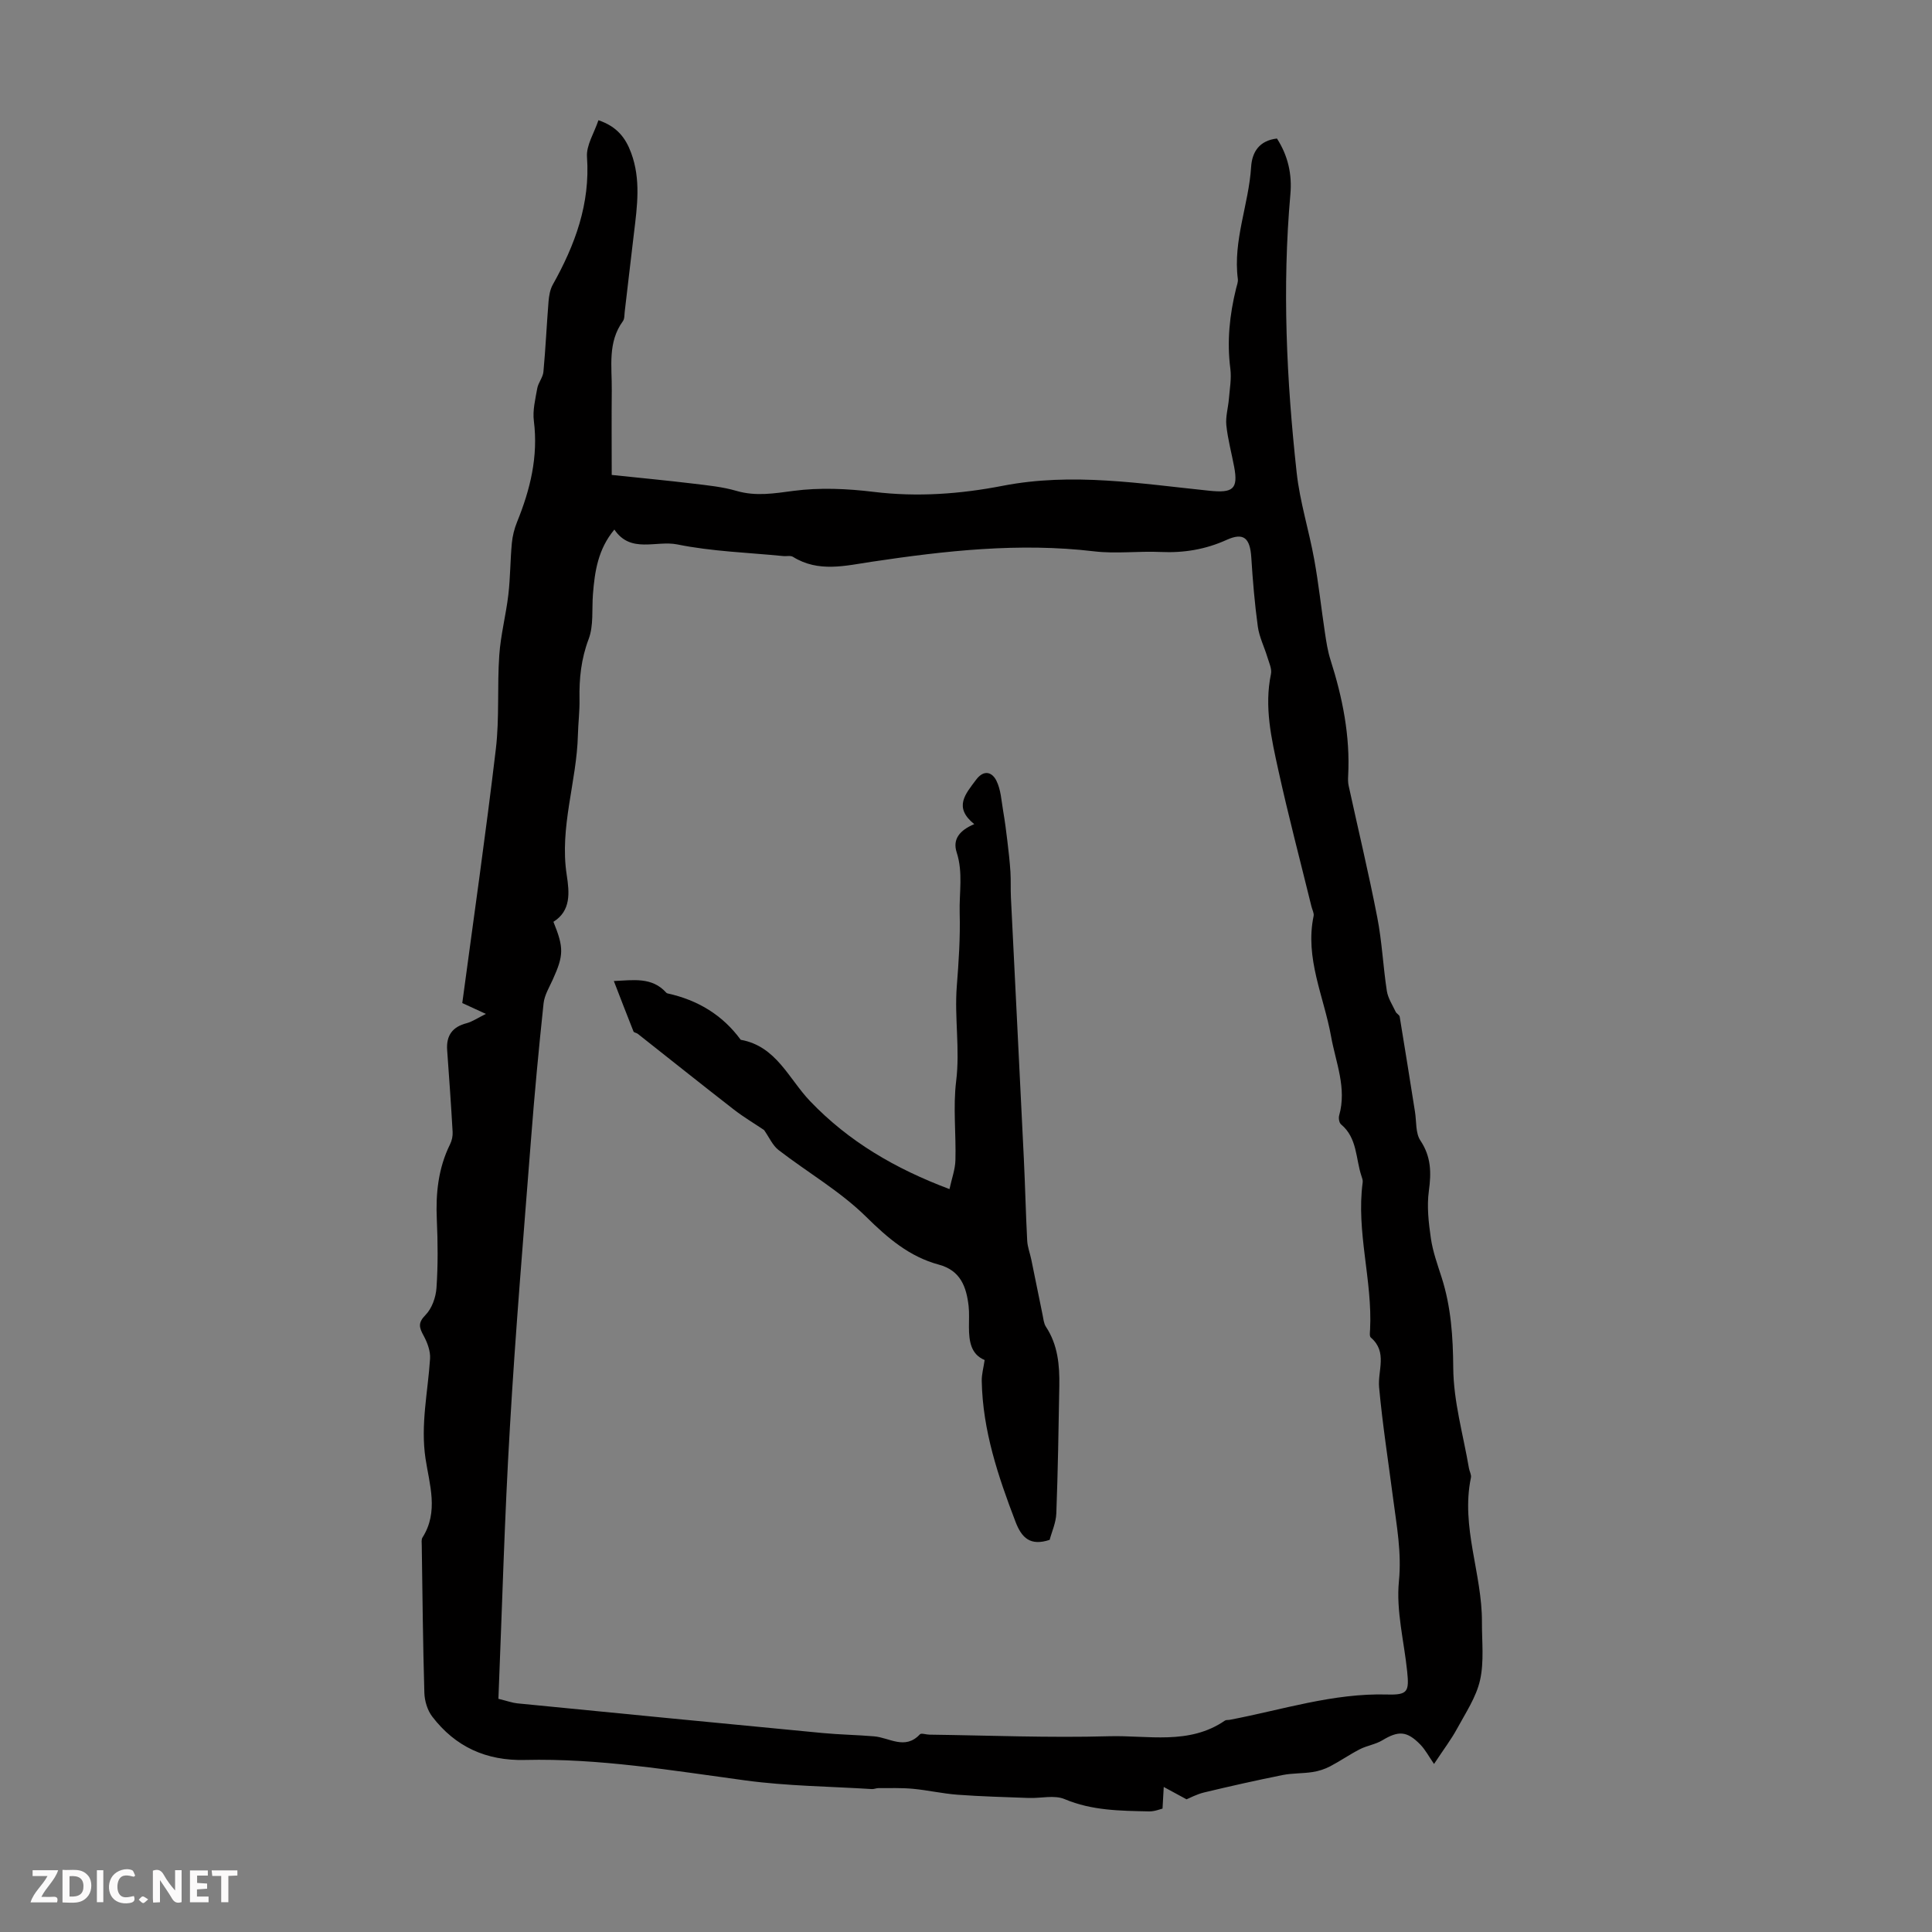 <svg enable-background="new 0 0 400 400" viewBox="0 0 400 400" xmlns="http://www.w3.org/2000/svg"><rect x="0" y="0" width="400" height="400" fill="#808080" stroke="none"/><g fill="#fbfafa"><path d="m37.59 393.81c-.92.31-1.52.05-2-.78-.7-1.2-1.52-2.34-2.47-3.78v4.59c-.55.03-.95.05-1.41.07-.03-.37-.06-.64-.06-.91 0-1.91 0-3.81 0-5.7 1.13-.41 1.77-.03 2.29.91.62 1.11 1.38 2.14 2.31 3.19v-4.2h1.35v6.61z"/><path d="m12.94 393.88v-6.75c1.9.19 3.93-.54 5.37 1.29.8 1.01.78 2.88.03 3.97-1.37 1.97-3.4 1.51-5.4 1.49m1.45-1.22c2.04.12 2.92-.58 2.89-2.21-.03-1.51-.98-2.19-2.89-2z"/><path d="m11.81 393.87h-5.49c.68-2.18 2.47-3.48 3.51-5.45h-3.08v-1.21h5.29c-.71 2.13-2.44 3.48-3.47 5.51.86 0 1.63.04 2.39-.01.79-.05 1.14.21.85 1.16"/><path d="m39.33 393.86v-6.61h3.7v1.07h-2.22v1.52c.68.04 1.34.09 2.07.13v1.07c-.72.05-1.38.09-2.1.14v1.48h2.4v1.19h-3.85z"/><path d="m27.71 388.56c-1.15-.3-2.46-.61-3.1.64-.37.73-.41 1.93-.06 2.67.63 1.35 1.99.93 3.17.68.35.94-.01 1.32-.93 1.46-1.62.25-3.05-.27-3.76-1.48-.73-1.24-.6-3.03.31-4.17.88-1.11 2.71-1.7 4-1.16.32.13.44.74.65 1.12-.1.08-.19.16-.28.24"/><path d="m49.15 387.24v1.07c-.59.02-1.17.05-1.87.08v5.44h-1.48v-5.44h-1.85c-.05-.4-.08-.73-.13-1.15z"/><path d="m20.06 387.21h1.33v6.62h-1.33z"/><path d="m30.68 393.25c-.49.38-.8.79-1.05.76-.32-.05-.6-.45-.9-.7.26-.24.51-.64.8-.67.29-.04.62.3 1.15.61"/></g><path d="m100.6 209.92c-2.1-.97-3.29-1.51-4.89-2.25 2.35-17.52 4.87-35.04 6.95-52.6.76-6.41.26-12.96.71-19.43.29-4.2 1.39-8.34 1.88-12.53.41-3.52.39-7.1.72-10.64.14-1.5.52-3.02 1.09-4.42 2.73-6.72 4.4-13.54 3.47-20.9-.28-2.19.31-4.51.7-6.74.21-1.18 1.17-2.26 1.28-3.43.45-4.85.67-9.72 1.06-14.58.1-1.17.31-2.44.87-3.45 4.61-8.23 7.78-16.74 7.09-26.47-.17-2.41 1.5-4.96 2.37-7.59 3.86 1.31 5.63 3.67 6.77 6.76 2.03 5.48 1.26 11.02.59 16.57-.66 5.44-1.27 10.89-1.92 16.33-.08.66-.02 1.47-.38 1.95-3.19 4.38-2.25 9.4-2.3 14.25-.06 5.8-.01 11.6-.01 17.58 5.86.62 11.42 1.14 16.96 1.81 2.99.36 6.03.66 8.89 1.5 4.01 1.16 7.75.52 11.78-.01 5.45-.72 11.15-.46 16.64.21 9.02 1.1 17.93.44 26.68-1.26 14.4-2.8 28.56-.44 42.77 1.02 4.86.5 6.04-.29 5.14-5-.54-2.86-1.31-5.68-1.61-8.56-.18-1.78.38-3.63.53-5.45.17-2.08.56-4.22.3-6.25-.73-5.65-.16-11.14 1.19-16.61.16-.65.44-1.34.36-1.97-1.03-7.96 2.26-15.41 2.75-23.19.2-3.15 1.73-5.47 5.35-5.89 2.3 3.57 3.15 7.44 2.78 11.54-1.71 19.26-.8 38.47 1.3 57.62.66 6.04 2.54 11.94 3.63 17.95.92 5.05 1.46 10.17 2.23 15.25.28 1.87.57 3.77 1.14 5.56 2.5 7.83 4.1 15.78 3.66 24.05-.04.67-.04 1.36.1 2.01 1.98 9.09 4.16 18.15 5.93 27.28.98 5.01 1.2 10.16 1.98 15.22.23 1.5 1.16 2.9 1.83 4.32.18.39.77.64.83 1.01 1.09 6.56 2.12 13.14 3.17 19.71.32 2 .09 4.38 1.11 5.92 2.24 3.36 2.28 6.65 1.76 10.45-.44 3.2-.05 6.59.42 9.83.4 2.74 1.37 5.41 2.22 8.07 1.96 6.11 2.36 12.29 2.41 18.75.05 6.93 2.07 13.84 3.25 20.76.11.66.54 1.36.41 1.95-2.13 10.2 2.33 19.88 2.28 29.91-.02 4.02.47 8.17-.39 12.01-.8 3.55-3.01 6.82-4.79 10.11-1.17 2.15-2.67 4.12-4.74 7.25-1.08-1.56-1.8-2.96-2.86-4.04-2.77-2.83-4.53-2.86-7.84-.86-1.41.85-3.17 1.09-4.64 1.84-2.11 1.08-4.07 2.45-6.17 3.55-1.11.58-2.37.99-3.61 1.18-2.06.32-4.19.22-6.22.62-5.45 1.1-10.87 2.31-16.27 3.61-1.57.38-3.04 1.19-3.63 1.42-1.95-1.06-3.34-1.81-4.72-2.56-.07 1.24-.14 2.48-.25 4.48-.45.1-1.64.61-2.82.58-5.91-.13-11.78-.15-17.45-2.54-2.13-.9-4.93-.15-7.42-.24-4.92-.18-9.84-.31-14.74-.67-3.1-.23-6.16-.94-9.26-1.23-2.36-.22-4.76-.13-7.14-.14-.44 0-.89.22-1.32.2-8.74-.55-17.54-.62-26.2-1.79-15.18-2.05-30.3-4.61-45.68-4.24-8 .19-14.38-2.72-19.17-8.98-1-1.3-1.58-3.24-1.63-4.91-.3-10.17-.39-20.35-.54-30.53-.01-.56-.11-1.24.16-1.65 3.38-5.32 1.43-10.96.62-16.32-1.06-7.05.5-13.81.94-20.69.1-1.57-.56-3.34-1.34-4.77-.91-1.68-1.22-2.64.4-4.28 1.32-1.34 2.14-3.66 2.27-5.61.32-4.68.28-9.4.07-14.09-.25-5.45.29-10.68 2.74-15.64.38-.76.58-1.71.53-2.56-.32-5.64-.72-11.28-1.13-16.92-.22-3.05 1.1-4.85 4.08-5.6 1.17-.33 2.18-1.04 3.94-1.91zm2.59 141.8c1.94.48 2.91.84 3.9.94 21.06 2.07 42.11 4.13 63.18 6.14 3.56.34 7.14.39 10.7.69 3.17.26 6.4 2.89 9.48-.41.29-.31 1.29.05 1.96.06 12.4.16 24.81.68 37.2.33 8.04-.23 16.56 1.88 24-3.24.25-.17.66-.1.99-.16 10.82-2.05 21.38-5.56 32.63-5.24 4.27.12 4.53-.64 4.11-4.78-.64-6.23-2.31-12.55-1.71-18.65.59-5.98-.47-11.52-1.21-17.23-.99-7.64-2.19-15.26-2.89-22.93-.32-3.5 1.8-7.31-1.72-10.32-.3-.26-.18-1.08-.15-1.63.52-10.22-2.91-20.24-1.53-30.51.06-.42-.12-.89-.26-1.31-1.21-3.63-.84-7.87-4.22-10.68-.39-.32-.55-1.29-.39-1.85 1.61-5.71-.7-10.92-1.68-16.38-1.48-8.24-5.45-16.17-3.61-24.91.12-.59-.28-1.29-.44-1.94-2.31-9.42-4.79-18.81-6.87-28.28-1.43-6.52-2.94-13.09-1.52-19.89.22-1.06-.4-2.34-.74-3.48-.64-2.12-1.68-4.17-1.98-6.32-.65-4.74-1.05-9.52-1.35-14.3-.26-4.07-1.59-5.26-5.12-3.66-4.39 1.99-8.88 2.72-13.66 2.5-4.58-.21-9.23.41-13.75-.13-15.51-1.84-30.8-.13-46.09 2.16-5.46.82-11.02 2.25-16.27-1.02-.5-.31-1.32-.1-1.98-.16-7.33-.73-14.77-.95-21.96-2.41-4.39-.89-9.67 1.95-13.04-3.08-3.4 4.07-4.07 8.69-4.44 13.41-.24 3.11.17 6.47-.89 9.27-1.56 4.12-1.97 8.18-1.89 12.45.05 2.45-.27 4.91-.33 7.37-.24 9.7-3.84 19.12-2.32 28.98.56 3.66.93 7.44-2.75 9.73 2.19 5.38 2.13 6.95-.12 11.93-.73 1.62-1.74 3.26-1.92 4.96-.99 9.33-1.87 18.68-2.59 28.03-1.54 19.85-3.22 39.7-4.37 59.57-1.12 18.73-1.62 37.5-2.39 56.38z" fill="#010000"/><path d="m158.19 233.96c-1.99-1.34-4.21-2.66-6.23-4.22-6.68-5.19-13.29-10.47-19.93-15.71-.26-.2-.77-.24-.87-.47-1.36-3.41-2.67-6.83-4.07-10.45 4.03-.17 7.88-.89 10.85 2.41.07.08.19.14.29.16 6.21 1.37 11.34 4.43 15.13 9.6 7.37 1.3 9.95 8.1 14.37 12.71 8 8.36 17.6 13.97 28.85 18.2.47-2.18 1.18-4.07 1.23-5.98.15-5.46-.51-10.99.15-16.36.82-6.6-.37-13.14.13-19.61.4-5.11.74-10.11.6-15.27-.11-4.17.73-8.32-.62-12.49-.9-2.76.66-4.6 3.64-5.85-4.34-3.5-1.83-6.23.37-9.18 1.67-2.23 3.35-1.53 4.2.16.95 1.88 1.05 4.2 1.42 6.34.35 2.03.62 4.09.86 6.14.26 2.13.5 4.27.64 6.42.11 1.77.01 3.54.1 5.31.88 17.99 1.8 35.97 2.67 53.96.28 5.7.4 11.41.7 17.1.07 1.31.58 2.6.85 3.9.78 3.79 1.54 7.58 2.32 11.37.18.86.25 1.84.71 2.54 2.47 3.75 2.84 7.94 2.77 12.23-.15 8.81-.29 17.61-.62 26.41-.07 1.93-.95 3.83-1.38 5.48-4.01 1.33-5.79-.41-7.06-3.72-3.61-9.43-6.81-18.94-7-29.17-.03-1.37.37-2.74.6-4.34-2.88-1.2-3.24-3.93-3.25-6.83-.01-1.45.09-2.92-.07-4.36-.46-3.97-1.67-7.35-6.16-8.56-6.09-1.64-10.57-5.48-15.07-9.92-5.36-5.28-12.09-9.16-18.11-13.8-1.24-.96-1.93-2.61-3.01-4.15z" fill="#010000"/></svg>